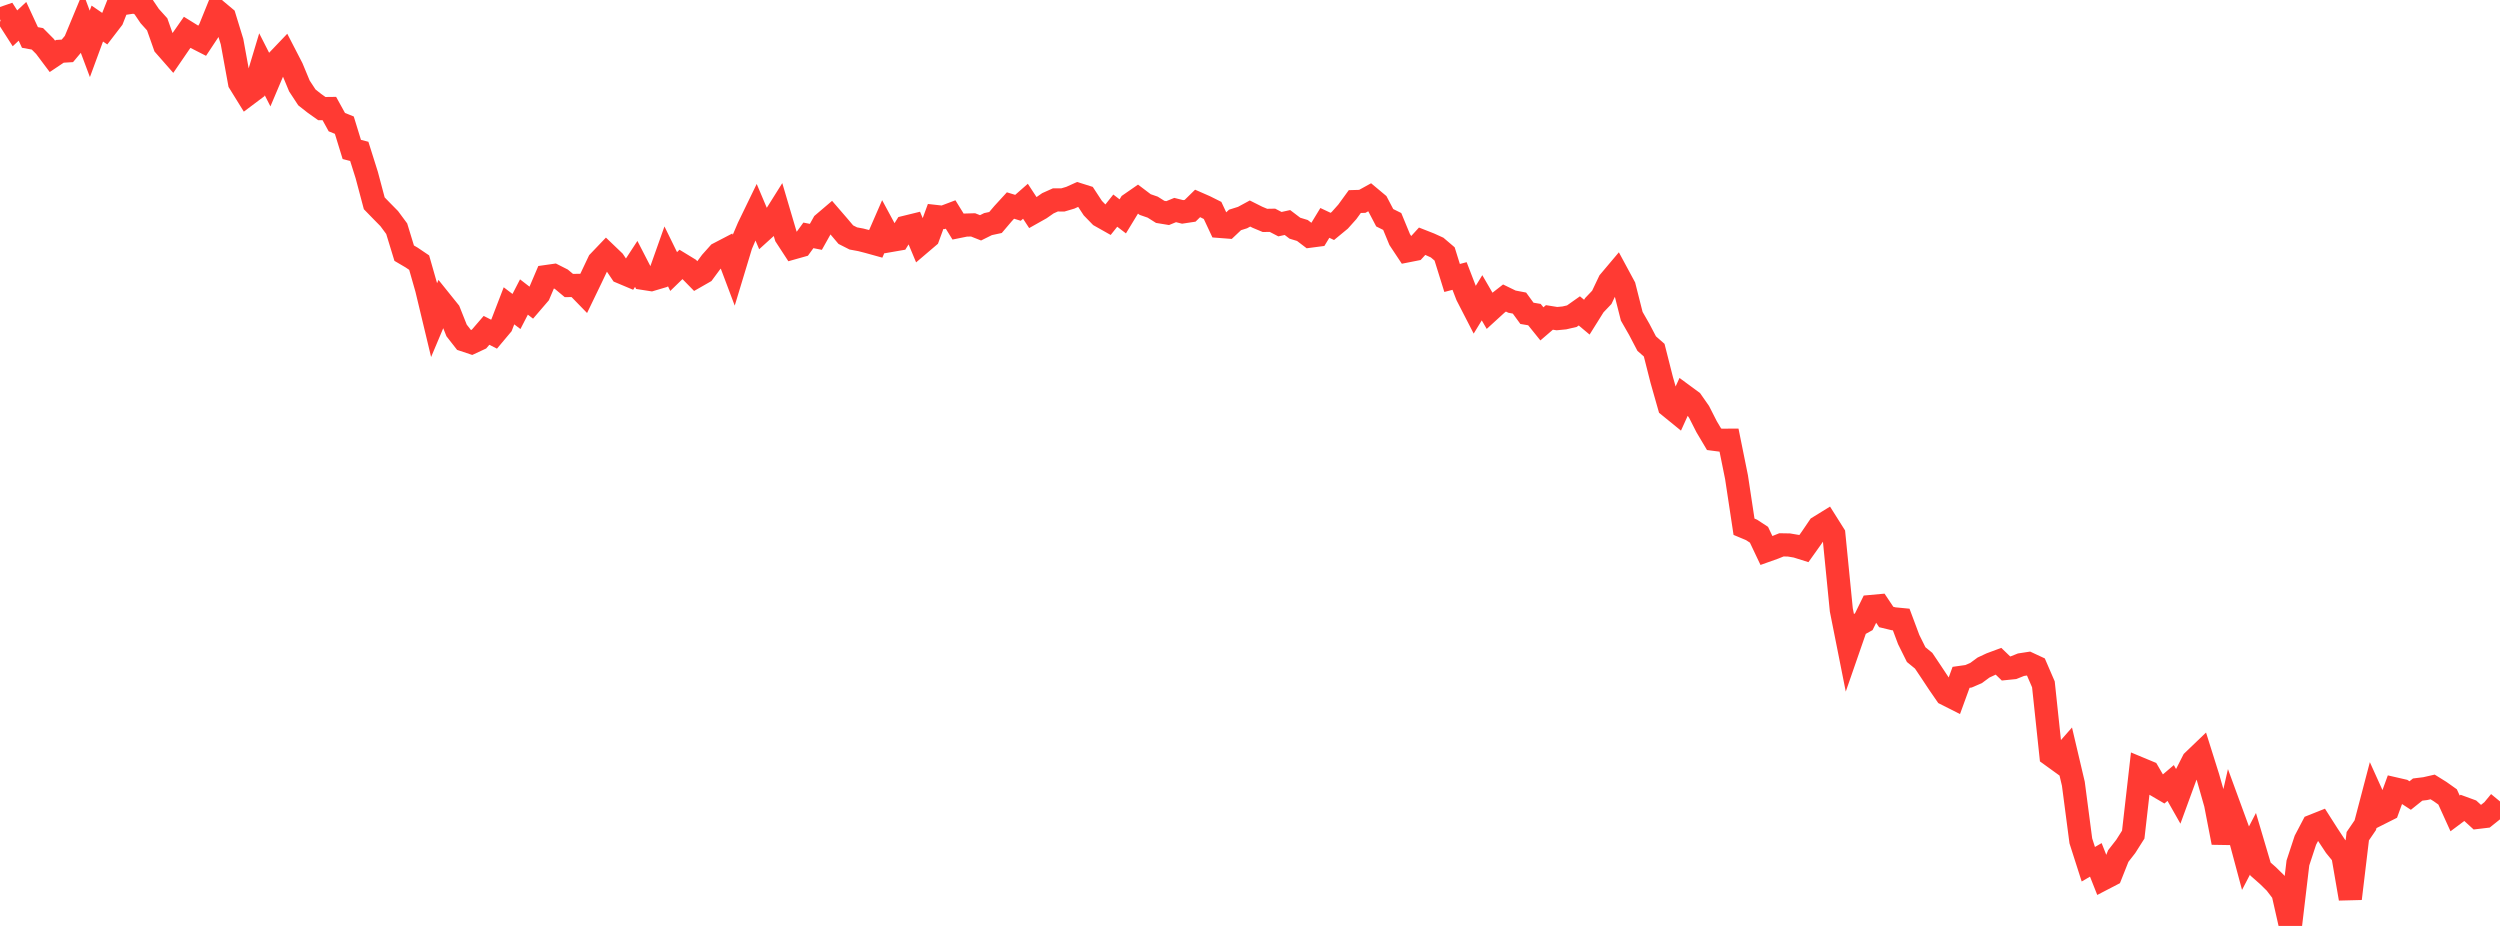 <?xml version="1.0" standalone="no"?>
<!DOCTYPE svg PUBLIC "-//W3C//DTD SVG 1.1//EN" "http://www.w3.org/Graphics/SVG/1.1/DTD/svg11.dtd">

<svg width="135" height="50" viewBox="0 0 135 50" preserveAspectRatio="none" 
  xmlns="http://www.w3.org/2000/svg"
  xmlns:xlink="http://www.w3.org/1999/xlink">


<polyline points="0.0, 1.038 0.404, 0.899 0.808, 1.53 1.213, 1.152 1.617, 2.023 2.021, 2.097 2.425, 2.504 2.829, 3.042 3.234, 2.771 3.638, 2.747 4.042, 2.265 4.446, 1.291 4.85, 2.369 5.254, 1.272 5.659, 1.55 6.063, 1.024 6.467, 0.0 6.871, 0.158 7.275, 0.097 7.68, 0.268 8.084, 0.866 8.488, 1.314 8.892, 2.459 9.296, 2.919 9.701, 2.327 10.105, 1.748 10.509, 1.998 10.913, 2.204 11.317, 1.594 11.722, 0.595 12.126, 0.933 12.53, 2.249 12.934, 4.466 13.338, 5.119 13.743, 4.815 14.147, 3.471 14.551, 4.265 14.955, 3.311 15.359, 2.888 15.763, 3.67 16.168, 4.644 16.572, 5.26 16.976, 5.578 17.38, 5.865 17.784, 5.86 18.189, 6.595 18.593, 6.758 18.997, 8.07 19.401, 8.174 19.805, 9.455 20.21, 10.978 20.614, 11.394 21.018, 11.804 21.422, 12.35 21.826, 13.671 22.231, 13.909 22.635, 14.182 23.039, 15.598 23.443, 17.282 23.847, 16.323 24.251, 16.826 24.656, 17.844 25.06, 18.361 25.464, 18.496 25.868, 18.308 26.272, 17.839 26.677, 18.045 27.081, 17.564 27.485, 16.514 27.889, 16.821 28.293, 16.038 28.698, 16.351 29.102, 15.881 29.506, 14.933 29.91, 14.875 30.314, 15.08 30.719, 15.418 31.123, 15.412 31.527, 15.827 31.931, 14.99 32.335, 14.138 32.74, 13.714 33.144, 14.101 33.548, 14.7 33.952, 14.87 34.356, 14.251 34.76, 15.035 35.165, 15.098 35.569, 14.978 35.973, 13.838 36.377, 14.663 36.781, 14.271 37.186, 14.518 37.59, 14.93 37.994, 14.699 38.398, 14.152 38.802, 13.7 39.207, 13.489 39.611, 14.561 40.015, 13.227 40.419, 12.279 40.823, 11.446 41.228, 12.404 41.632, 12.038 42.036, 11.394 42.44, 12.761 42.844, 13.381 43.249, 13.267 43.653, 12.71 44.057, 12.79 44.461, 12.068 44.865, 11.724 45.269, 12.192 45.674, 12.671 46.078, 12.876 46.482, 12.951 46.886, 13.055 47.29, 13.167 47.695, 12.237 48.099, 12.986 48.503, 12.916 48.907, 12.267 49.311, 12.168 49.716, 13.137 50.12, 12.793 50.524, 11.69 50.928, 11.735 51.332, 11.582 51.737, 12.237 52.141, 12.155 52.545, 12.143 52.949, 12.303 53.353, 12.102 53.757, 12.015 54.162, 11.539 54.566, 11.098 54.97, 11.222 55.374, 10.868 55.778, 11.485 56.183, 11.257 56.587, 10.976 56.991, 10.795 57.395, 10.797 57.799, 10.677 58.204, 10.494 58.608, 10.621 59.012, 11.238 59.416, 11.654 59.82, 11.882 60.225, 11.374 60.629, 11.684 61.033, 11.02 61.437, 10.74 61.841, 11.046 62.246, 11.186 62.65, 11.441 63.054, 11.507 63.458, 11.342 63.862, 11.443 64.266, 11.382 64.671, 10.985 65.075, 11.162 65.479, 11.364 65.883, 12.227 66.287, 12.258 66.692, 11.876 67.096, 11.749 67.5, 11.53 67.904, 11.733 68.308, 11.902 68.713, 11.895 69.117, 12.105 69.521, 12.016 69.925, 12.323 70.329, 12.446 70.734, 12.754 71.138, 12.701 71.542, 12.037 71.946, 12.227 72.35, 11.894 72.754, 11.442 73.159, 10.885 73.563, 10.873 73.967, 10.65 74.371, 10.988 74.775, 11.758 75.18, 11.959 75.584, 12.938 75.988, 13.547 76.392, 13.467 76.796, 13.026 77.201, 13.185 77.605, 13.369 78.009, 13.713 78.413, 15.01 78.817, 14.904 79.222, 15.955 79.626, 16.74 80.03, 16.08 80.434, 16.777 80.838, 16.408 81.243, 16.093 81.647, 16.289 82.051, 16.366 82.455, 16.92 82.859, 16.988 83.263, 17.489 83.668, 17.141 84.072, 17.206 84.476, 17.167 84.88, 17.073 85.284, 16.788 85.689, 17.127 86.093, 16.481 86.497, 16.057 86.901, 15.208 87.305, 14.729 87.71, 15.48 88.114, 17.078 88.518, 17.783 88.922, 18.555 89.326, 18.909 89.731, 20.507 90.135, 21.929 90.539, 22.258 90.943, 21.369 91.347, 21.666 91.751, 22.244 92.156, 23.041 92.56, 23.721 92.964, 23.773 93.368, 23.771 93.772, 25.768 94.177, 28.444 94.581, 28.613 94.985, 28.877 95.389, 29.729 95.793, 29.585 96.198, 29.422 96.602, 29.429 97.006, 29.497 97.41, 29.624 97.814, 29.057 98.219, 28.461 98.623, 28.212 99.027, 28.853 99.431, 32.936 99.835, 34.966 100.24, 33.798 100.644, 33.574 101.048, 32.75 101.452, 32.713 101.856, 33.318 102.26, 33.415 102.665, 33.454 103.069, 34.535 103.473, 35.349 103.877, 35.679 104.281, 36.281 104.686, 36.893 105.09, 37.48 105.494, 37.684 105.898, 36.576 106.302, 36.519 106.707, 36.344 107.111, 36.047 107.515, 35.858 107.919, 35.708 108.323, 36.097 108.728, 36.056 109.132, 35.894 109.536, 35.832 109.94, 36.02 110.344, 36.955 110.749, 40.773 111.153, 41.065 111.557, 40.606 111.961, 42.323 112.365, 45.406 112.769, 46.669 113.174, 46.433 113.578, 47.454 113.982, 47.244 114.386, 46.227 114.79, 45.708 115.195, 45.069 115.599, 41.528 116.003, 41.696 116.407, 42.389 116.811, 42.626 117.216, 42.281 117.62, 42.994 118.024, 41.889 118.428, 41.093 118.832, 40.705 119.237, 41.992 119.641, 43.413 120.045, 45.5 120.449, 43.729 120.853, 44.833 121.257, 46.341 121.662, 45.563 122.066, 46.928 122.47, 47.284 122.874, 47.681 123.278, 48.21 123.683, 50.0 124.087, 46.599 124.491, 45.371 124.895, 44.602 125.299, 44.441 125.704, 45.076 126.108, 45.687 126.512, 46.182 126.916, 48.526 127.32, 45.155 127.725, 44.561 128.129, 43.021 128.533, 43.915 128.937, 43.712 129.341, 42.603 129.746, 42.696 130.15, 42.959 130.554, 42.636 130.958, 42.587 131.362, 42.495 131.766, 42.747 132.171, 43.034 132.575, 43.924 132.979, 43.622 133.383, 43.77 133.787, 44.138 134.192, 44.09 134.596, 43.767 135.0, 43.278" fill="none" stroke="#ff3a33" stroke-width="1.25"/>

</svg>